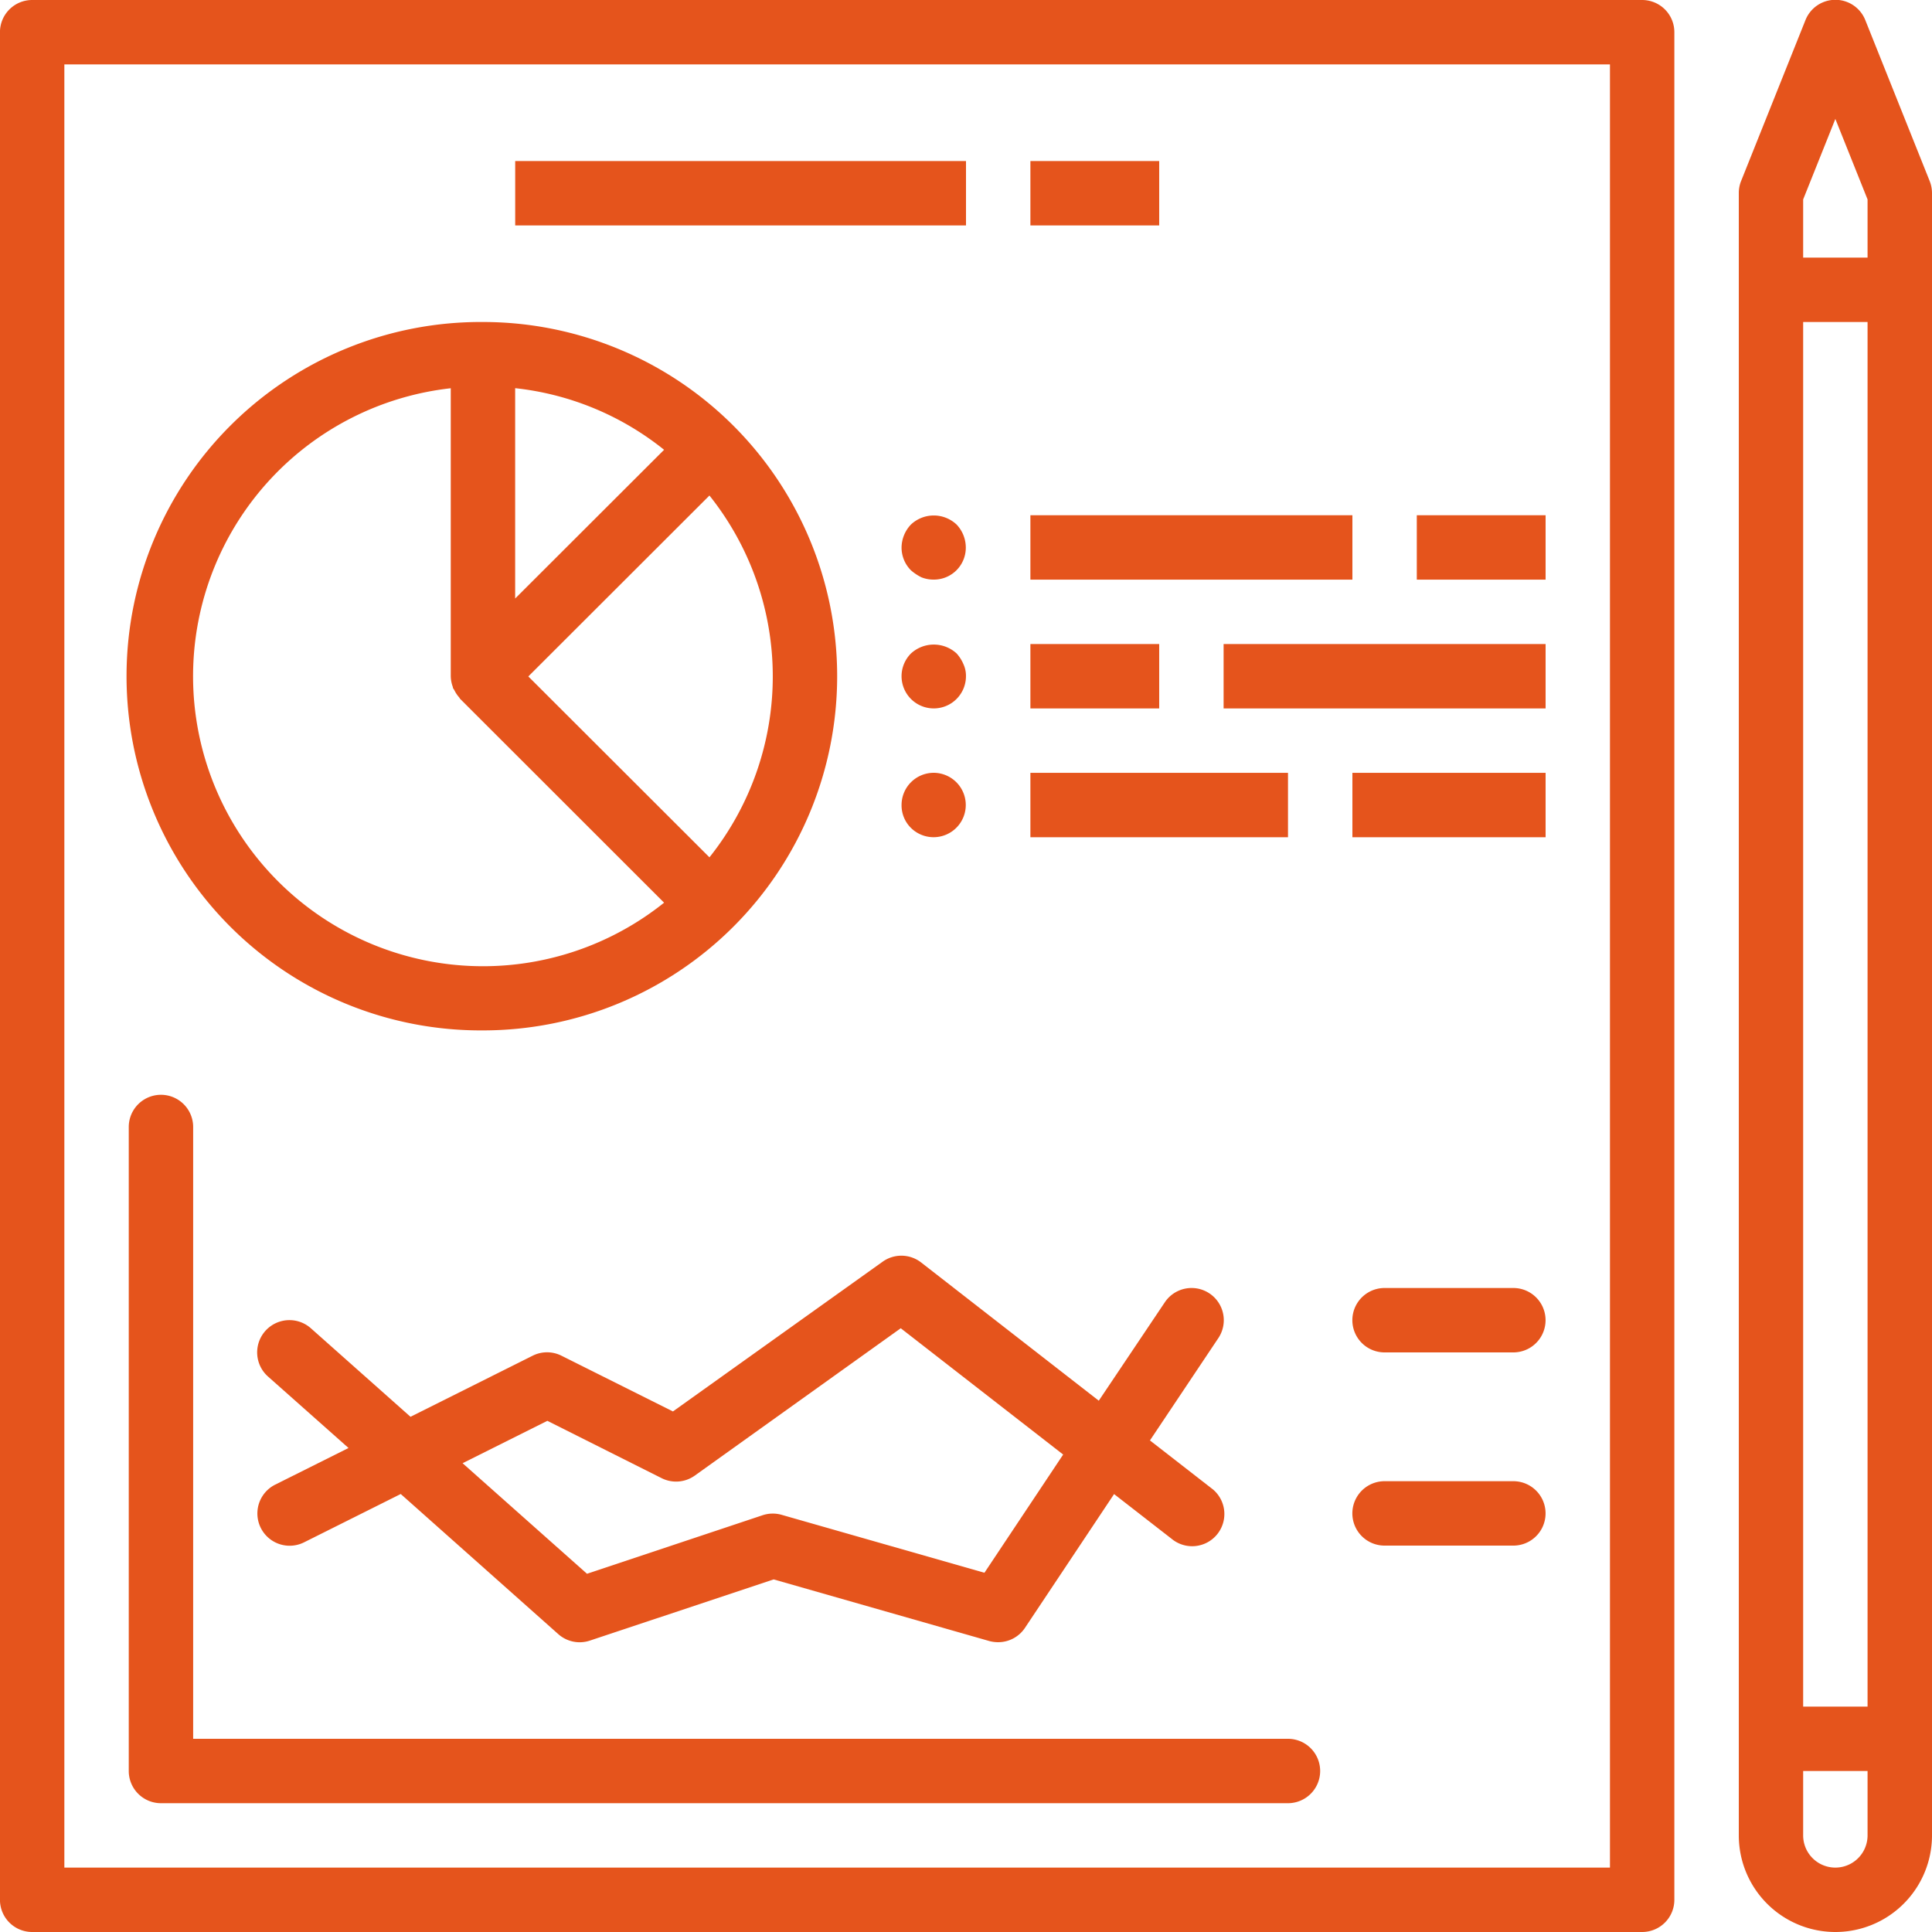 <svg id="eedd2338-0039-4201-8878-e0b749294779" data-name="Capa 1" xmlns="http://www.w3.org/2000/svg" width="480" height="480.01" viewBox="0 0 480 480.01"><title>planning-icon-v2</title><path d="M408,0H8A8,8,0,0,0,0,8V472a8,8,0,0,0,8,8H408a8,8,0,0,0,8-8V8A8,8,0,0,0,408,0Zm-8,464H16V16H400Z" transform="translate(-0.01 0)" style="fill:#e5541c"/><path d="M479.44,45l-16-40a8,8,0,0,0-14.87,0l-16,40a7.92,7.92,0,0,0-.56,3V456a24,24,0,0,0,48,0V48A8.17,8.17,0,0,0,479.44,45ZM464,456a8,8,0,0,1-16,0V440h16Zm0-32H448V80h16Zm0-360H448V49.55l8-20,8,20Z" transform="translate(-0.01 0)" style="fill:#e5541c"/><path d="M120,80a88,88,0,0,0-1.1,176H120a88,88,0,1,0,0-176Zm8,16.44A71.26,71.26,0,0,1,165,111.75L128,148.7ZM63.76,213A72,72,0,0,1,112,96.46V168a8.17,8.17,0,0,0,.53,2.72c0,.1,0,.21.08.32a2.93,2.93,0,0,1,.29.45,7.87,7.87,0,0,0,1.17,1.75c.11.13.16.29.28.41L165,224.27A72,72,0,0,1,63.76,213Zm112.51,0-45-44.94,45-44.95A72.06,72.06,0,0,1,176.27,213Z" transform="translate(-0.01 0)" style="fill:#e5541c"/><rect x="352" y="128.01" width="32" height="16" style="fill:#e5541c"/><rect x="256" y="128.01" width="80" height="16" style="fill:#e5541c"/><rect x="336" y="192.01" width="48" height="16" style="fill:#e5541c"/><rect x="256" y="192.01" width="64" height="16" style="fill:#e5541c"/><rect x="304" y="160.01" width="80" height="16" style="fill:#e5541c"/><rect x="256" y="160.01" width="32" height="16" style="fill:#e5541c"/><path d="M237.68,130.33a8.27,8.27,0,0,0-11.36,0A8.4,8.4,0,0,0,224,136a8,8,0,0,0,2.32,5.68,11.92,11.92,0,0,0,2.64,1.76,8.11,8.11,0,0,0,3,.56,7.92,7.92,0,0,0,8-7.84.43.43,0,0,0,0-.16A8.31,8.31,0,0,0,237.68,130.33Z" transform="translate(-0.01 0)" style="fill:#e5541c"/><path d="M239.37,165a9.48,9.48,0,0,0-1.68-2.64,8.38,8.38,0,0,0-11.36,0A8,8,0,1,0,240,168,6.92,6.92,0,0,0,239.37,165Z" transform="translate(-0.01 0)" style="fill:#e5541c"/><path d="M232,192a8,8,0,0,0-8,8,7.87,7.87,0,0,0,2.32,5.68A8,8,0,1,0,232,192Z" transform="translate(-0.01 0)" style="fill:#e5541c"/><rect x="256" y="40.01" width="32" height="16" style="fill:#e5541c"/><rect x="128" y="40.01" width="112" height="16" style="fill:#e5541c"/><path d="M320,432H48V280a8,8,0,0,0-16,0V440a8,8,0,0,0,8,8H320a8,8,0,0,0,0-16Z" transform="translate(-0.01 0)" style="fill:#e5541c"/><path d="M301.19,369.91l-.28-.22-15.2-11.82,17-25.43a8,8,0,0,0-13.31-8.88L273,348l-44.12-34.33a8,8,0,0,0-9.6-.19l-52.08,37.19-27.7-13.85a8,8,0,0,0-7.15,0L102,352,77.24,330A8,8,0,0,0,66.6,342l20,17.75-18.23,9.11a8,8,0,0,0,7.2,14.32h0l24-12L138.72,406a8,8,0,0,0,7.85,1.6l45.66-15.2,53.6,15.32A8.44,8.44,0,0,0,248,408a8,8,0,0,0,6.66-3.56l22.14-33.24,14.28,11.1a8,8,0,1,0,10.11-12.4Zm-56.6,20.84-50.4-14.4a8,8,0,0,0-4.73.11L145.85,391l-30.91-27.47L136,353l28.42,14.26a8,8,0,0,0,8.22-.66L223.8,330l40.35,31.38Z" transform="translate(-0.01 0)" style="fill:#e5541c"/><path d="M376,320H344a8,8,0,0,0,0,16h32a8,8,0,0,0,0-16Z" transform="translate(-0.01 0)" style="fill:#e5541c"/><path d="M376,368H344a8,8,0,0,0,0,16h32a8,8,0,0,0,0-16Z" transform="translate(-0.01 0)" style="fill:#e5541c"/></svg>